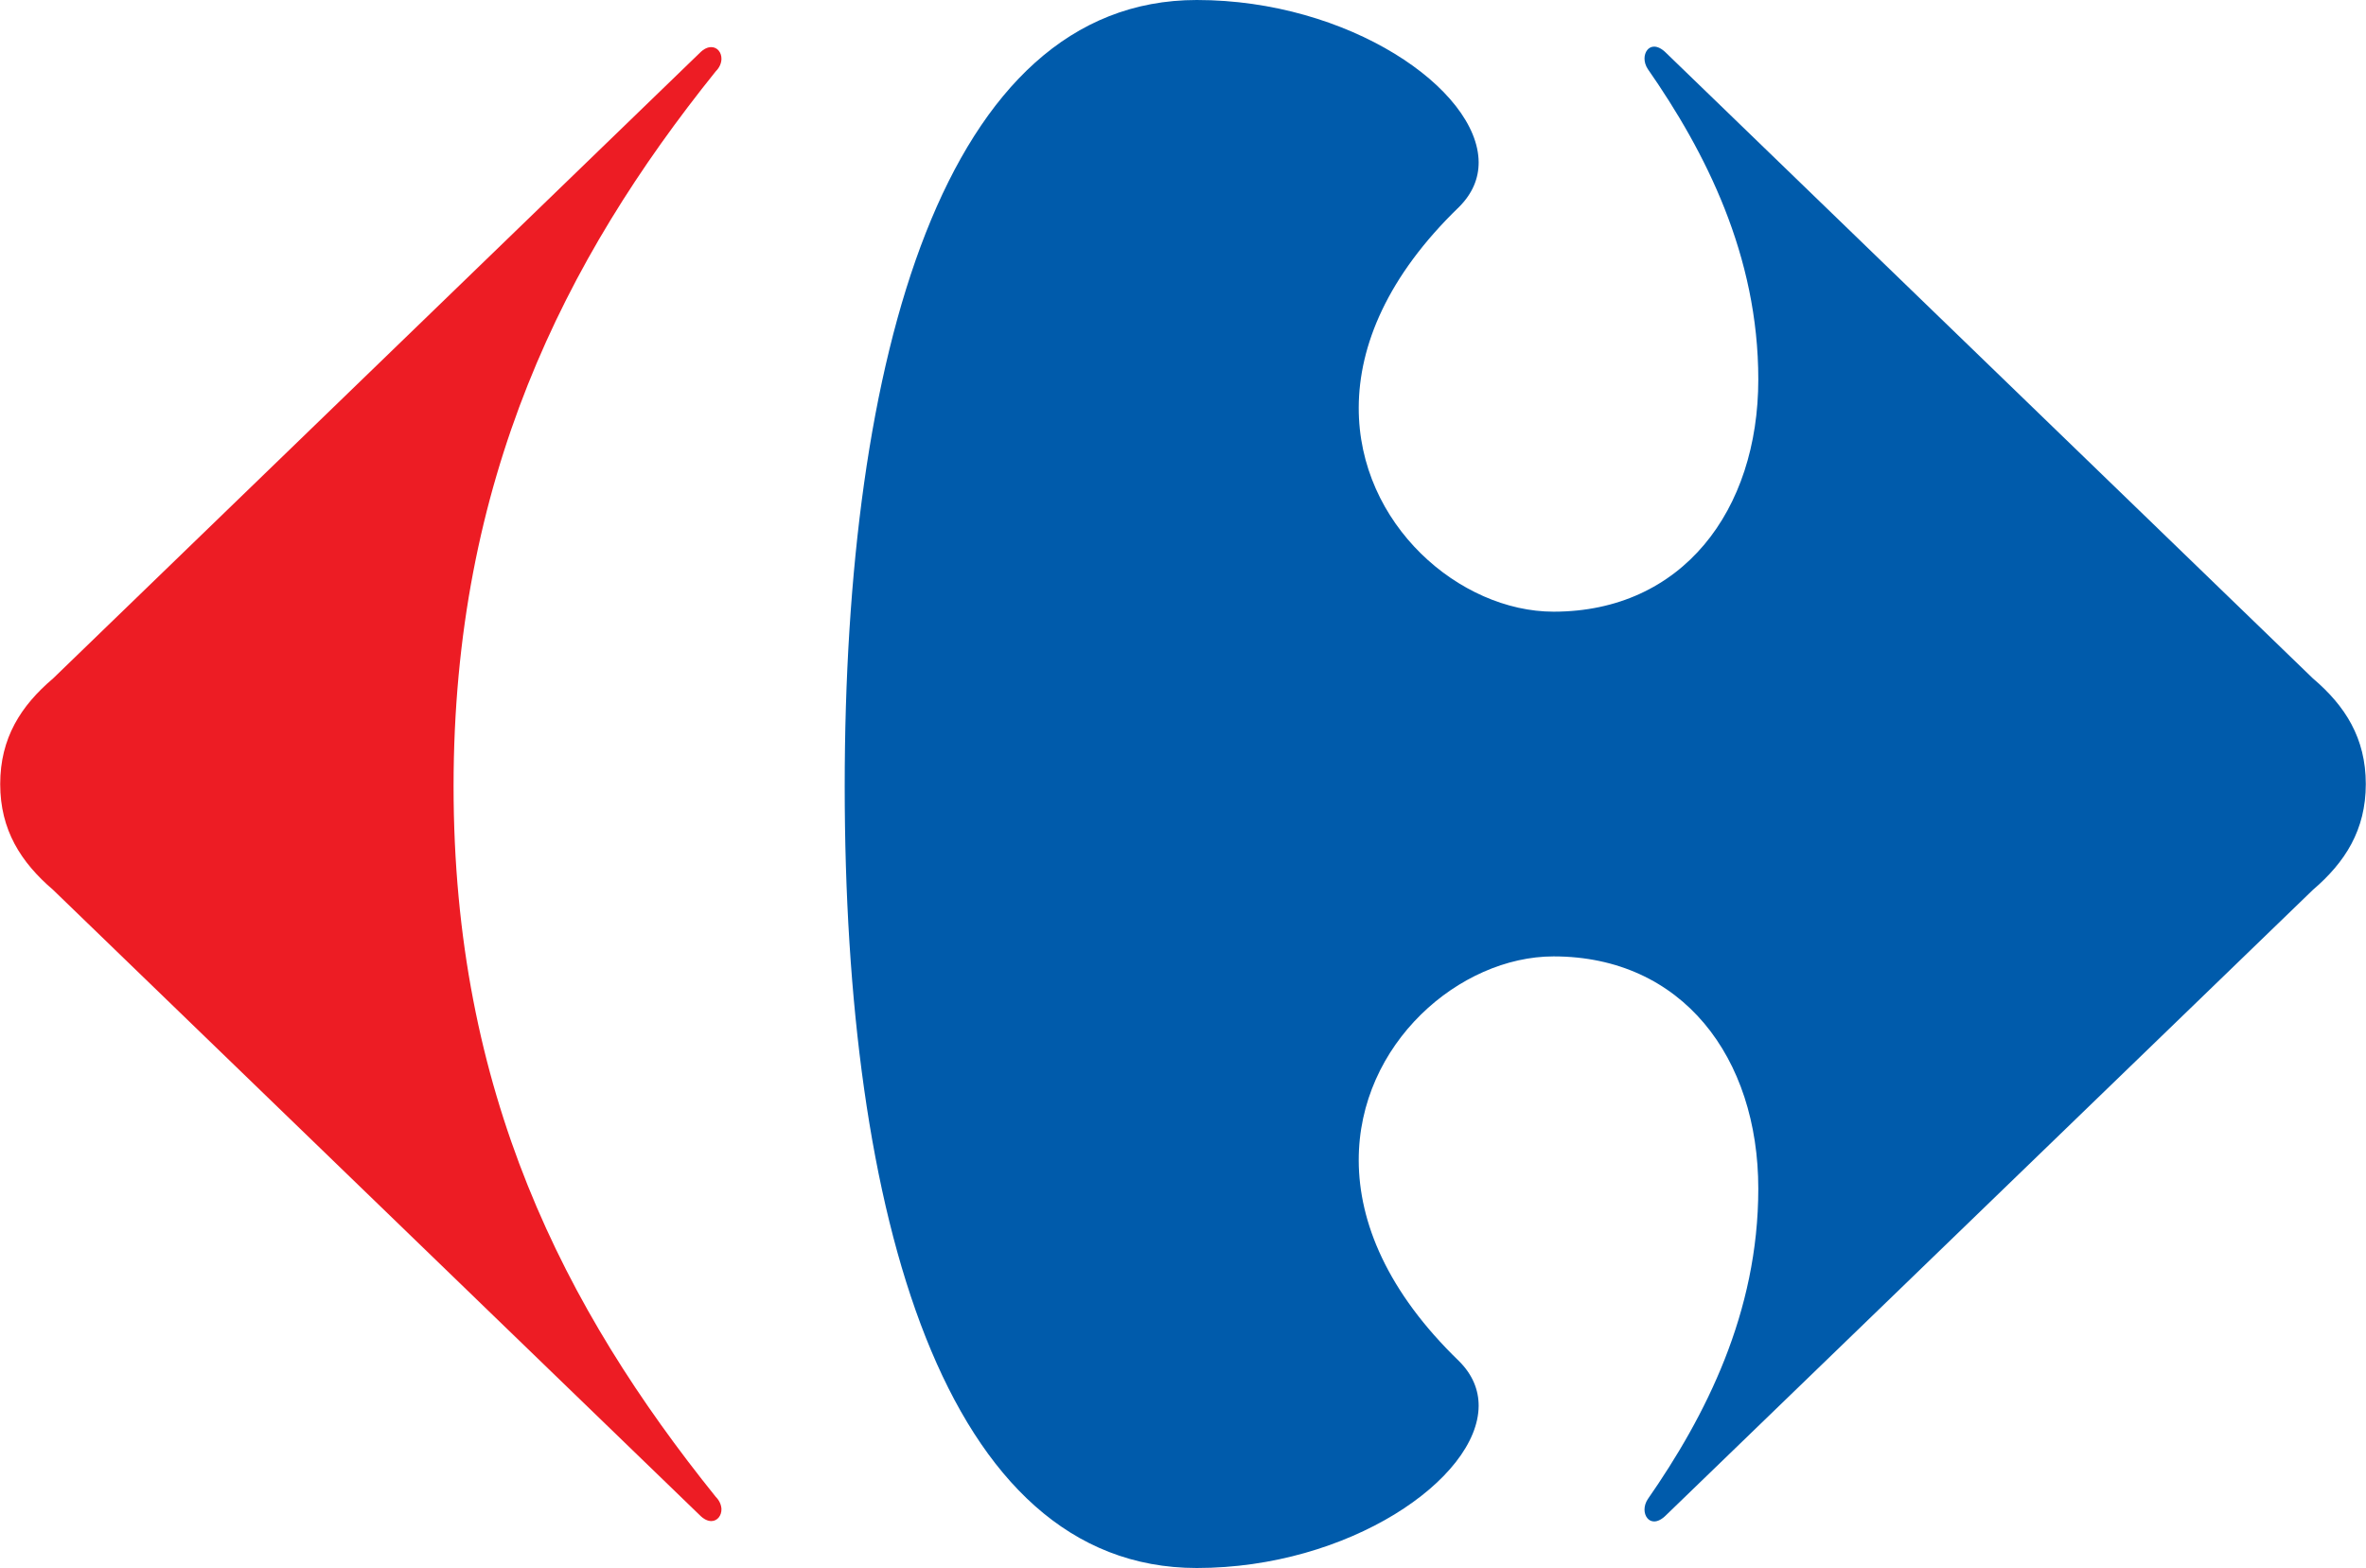 <svg height="1657" width="2500" xmlns="http://www.w3.org/2000/svg" viewBox="0 0 876.599 581.109"><path d="M259.21 19.626L19.61 251.422C7.642 261.583 0 273.516 0 290.589c0 16.996 7.651 28.971 19.61 39.21l239.6 231.718c1.54 1.573 3.027 2.2 4.29 2.2 2.27 0 3.835-2.063 3.766-4.487-.069-1.427-.688-3.069-2.106-4.487-56.24-69.875-97.161-150.015-97.161-263.312 0-113.366 40.92-195.078 97.16-265.004 1.419-1.402 2.038-3.018 2.107-4.48.077-2.475-1.496-4.478-3.766-4.478-1.263-.026-2.75.593-4.29 2.157" fill="#ed1c24"/><path d="M443.414 0c-93.817 0-130.473 132.95-130.473 291.414 0 158.516 36.656 289.695 130.473 289.695 56.3 0 104.288-32.969 104.443-60.066.025-5.932-2.261-11.614-7.239-16.574-26.684-25.782-37.12-51.547-37.198-74.285-.172-43.406 37.482-75.738 72.196-75.738 47.72 0 75.866 37.508 75.866 86.08 0 46.027-19.609 84.36-40.946 115.06-.843 1.254-1.221 2.655-1.221 3.885.017 2.407 1.436 4.384 3.56 4.384 1.289 0 2.802-.688 4.452-2.347L856.99 329.79c11.966-10.23 19.609-22.214 19.609-39.21 0-17.064-7.651-29.005-19.61-39.167L617.329 19.618c-1.643-1.642-3.156-2.338-4.454-2.338-2.14 0-3.542 1.994-3.559 4.41 0 1.238.378 2.622 1.22 3.894 21.33 30.656 40.947 69.032 40.947 115.025 0 48.538-28.146 86.08-75.866 86.08-34.714 0-72.368-32.307-72.196-75.72.077-22.74 10.514-48.53 37.198-74.286 4.978-4.986 7.264-10.617 7.239-16.557C547.702 32.986 499.714 0 443.414 0" fill="#005bab"/></svg>